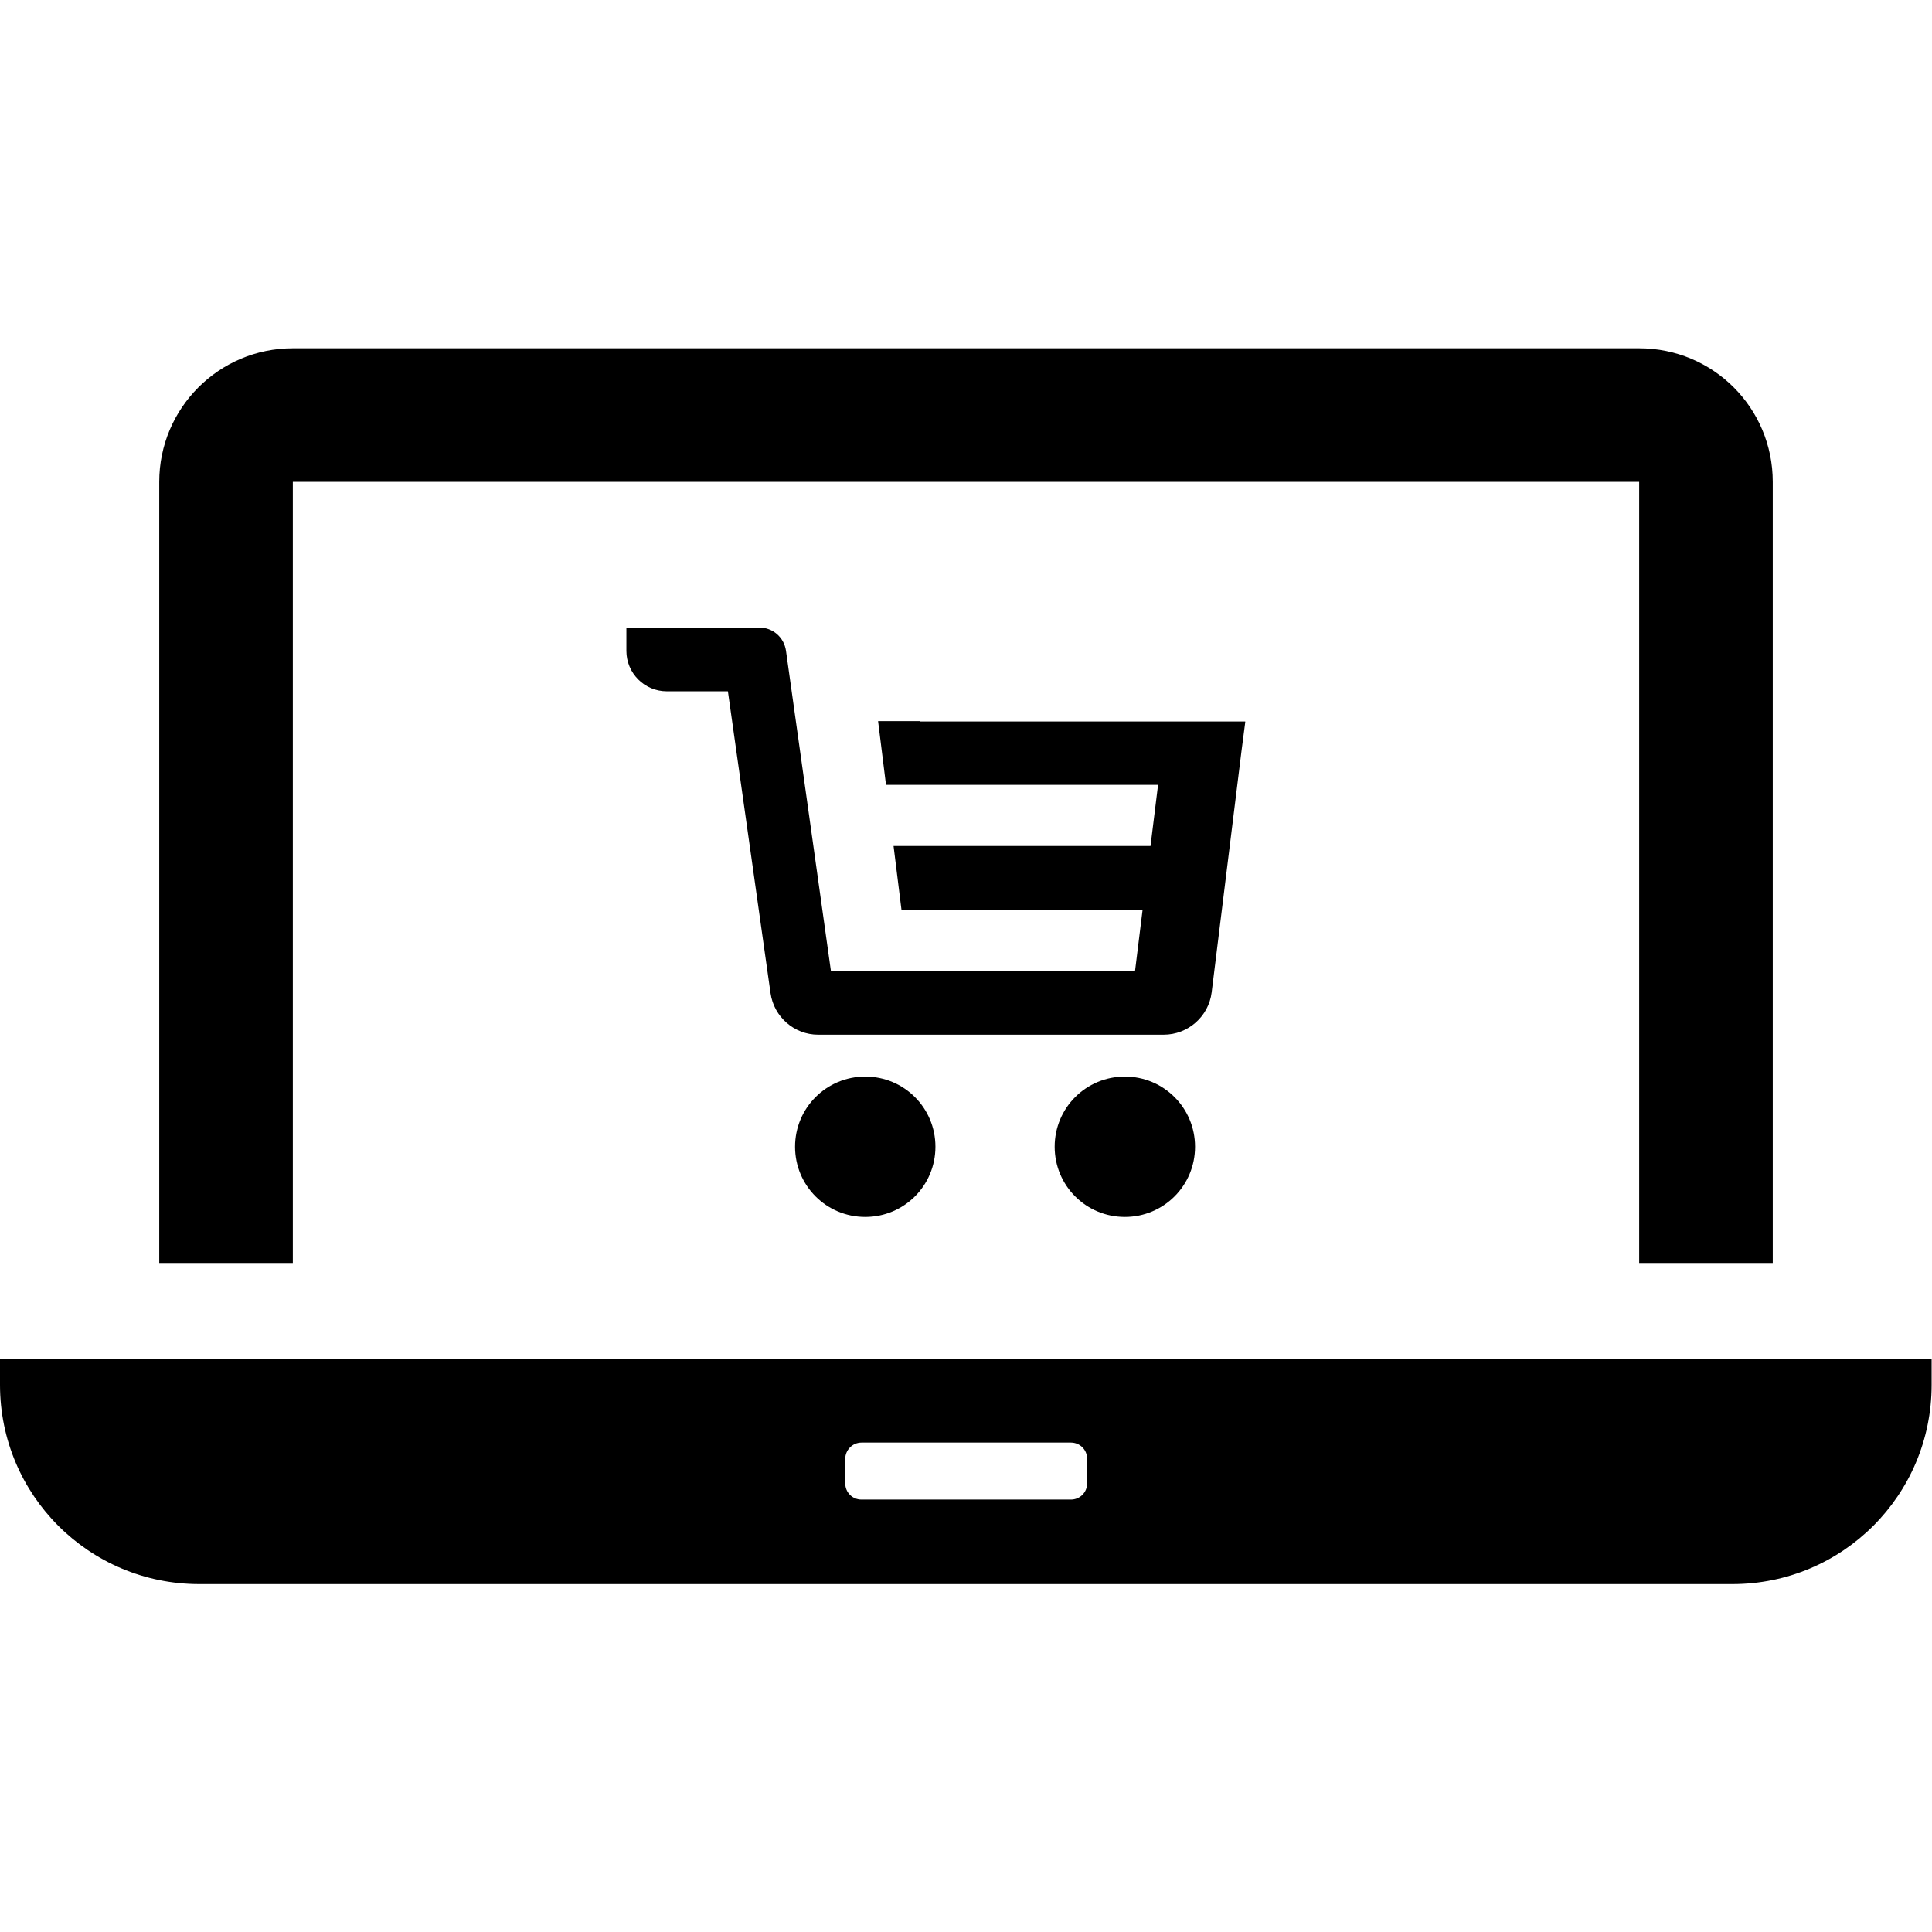 <?xml version="1.0" encoding="UTF-8"?>
<svg id="_x31_0" xmlns="http://www.w3.org/2000/svg" version="1.1" viewBox="0 0 512 512">
  <!-- Generator: Adobe Illustrator 29.0.0, SVG Export Plug-In . SVG Version: 2.1.0 Build 186)  -->
  <path d="M77.6,127.7h356.8v207h35.4V127.7c0-19.6-15.8-35.4-35.4-35.4H77.6c-19.6,0-35.4,15.9-35.4,35.4v207h35.4V127.7Z"/>
  <path d="M3.3,360.1H0v6.9c0,29.2,23.6,52.8,52.8,52.8h406.3c29.2,0,52.8-23.6,52.8-52.8v-6.9H3.3ZM224,393.1v-6.5c0-2.3,1.9-4.3,4.3-4.3h55.5c2.4,0,4.3,1.9,4.3,4.3v6.5c0,2.4-1.9,4.3-4.3,4.3h-55.5c-2.4,0-4.3-1.9-4.3-4.3Z"/>
  <path d="M243.7,191.1h-10.8s0,0,0,0h-.2l2.1,16.9h72.1s-2,16.2-2,16.2h-67.9s0,0,0,0h-.2l2.1,16.9h63.9s-2,16.2-2,16.2h-80.6s-11.9-84.8-11.9-84.8c-.5-3.6-3.5-6.2-7.1-6.2h-35.2v6.2c0,5.9,4.8,10.7,10.7,10.7h16.2l11.3,80c.9,6.3,6.3,11,12.6,11h91.6c6.4,0,11.9-4.8,12.7-11.2l7.9-63.9,1-7.7h0v-.2s-86.1,0-86.1,0h0Z"/>
  <path d="M210.7,303.9c0,10.3,8.3,18.6,18.6,18.6s18.6-8.3,18.6-18.6-8.3-18.6-18.6-18.6-18.6,8.3-18.6,18.6Z"/>
  <path d="M279.5,303.9c0,10.3,8.3,18.6,18.6,18.6s18.6-8.3,18.6-18.6-8.3-18.6-18.6-18.6c-10.3,0-18.6,8.3-18.6,18.6Z"/>
</svg>